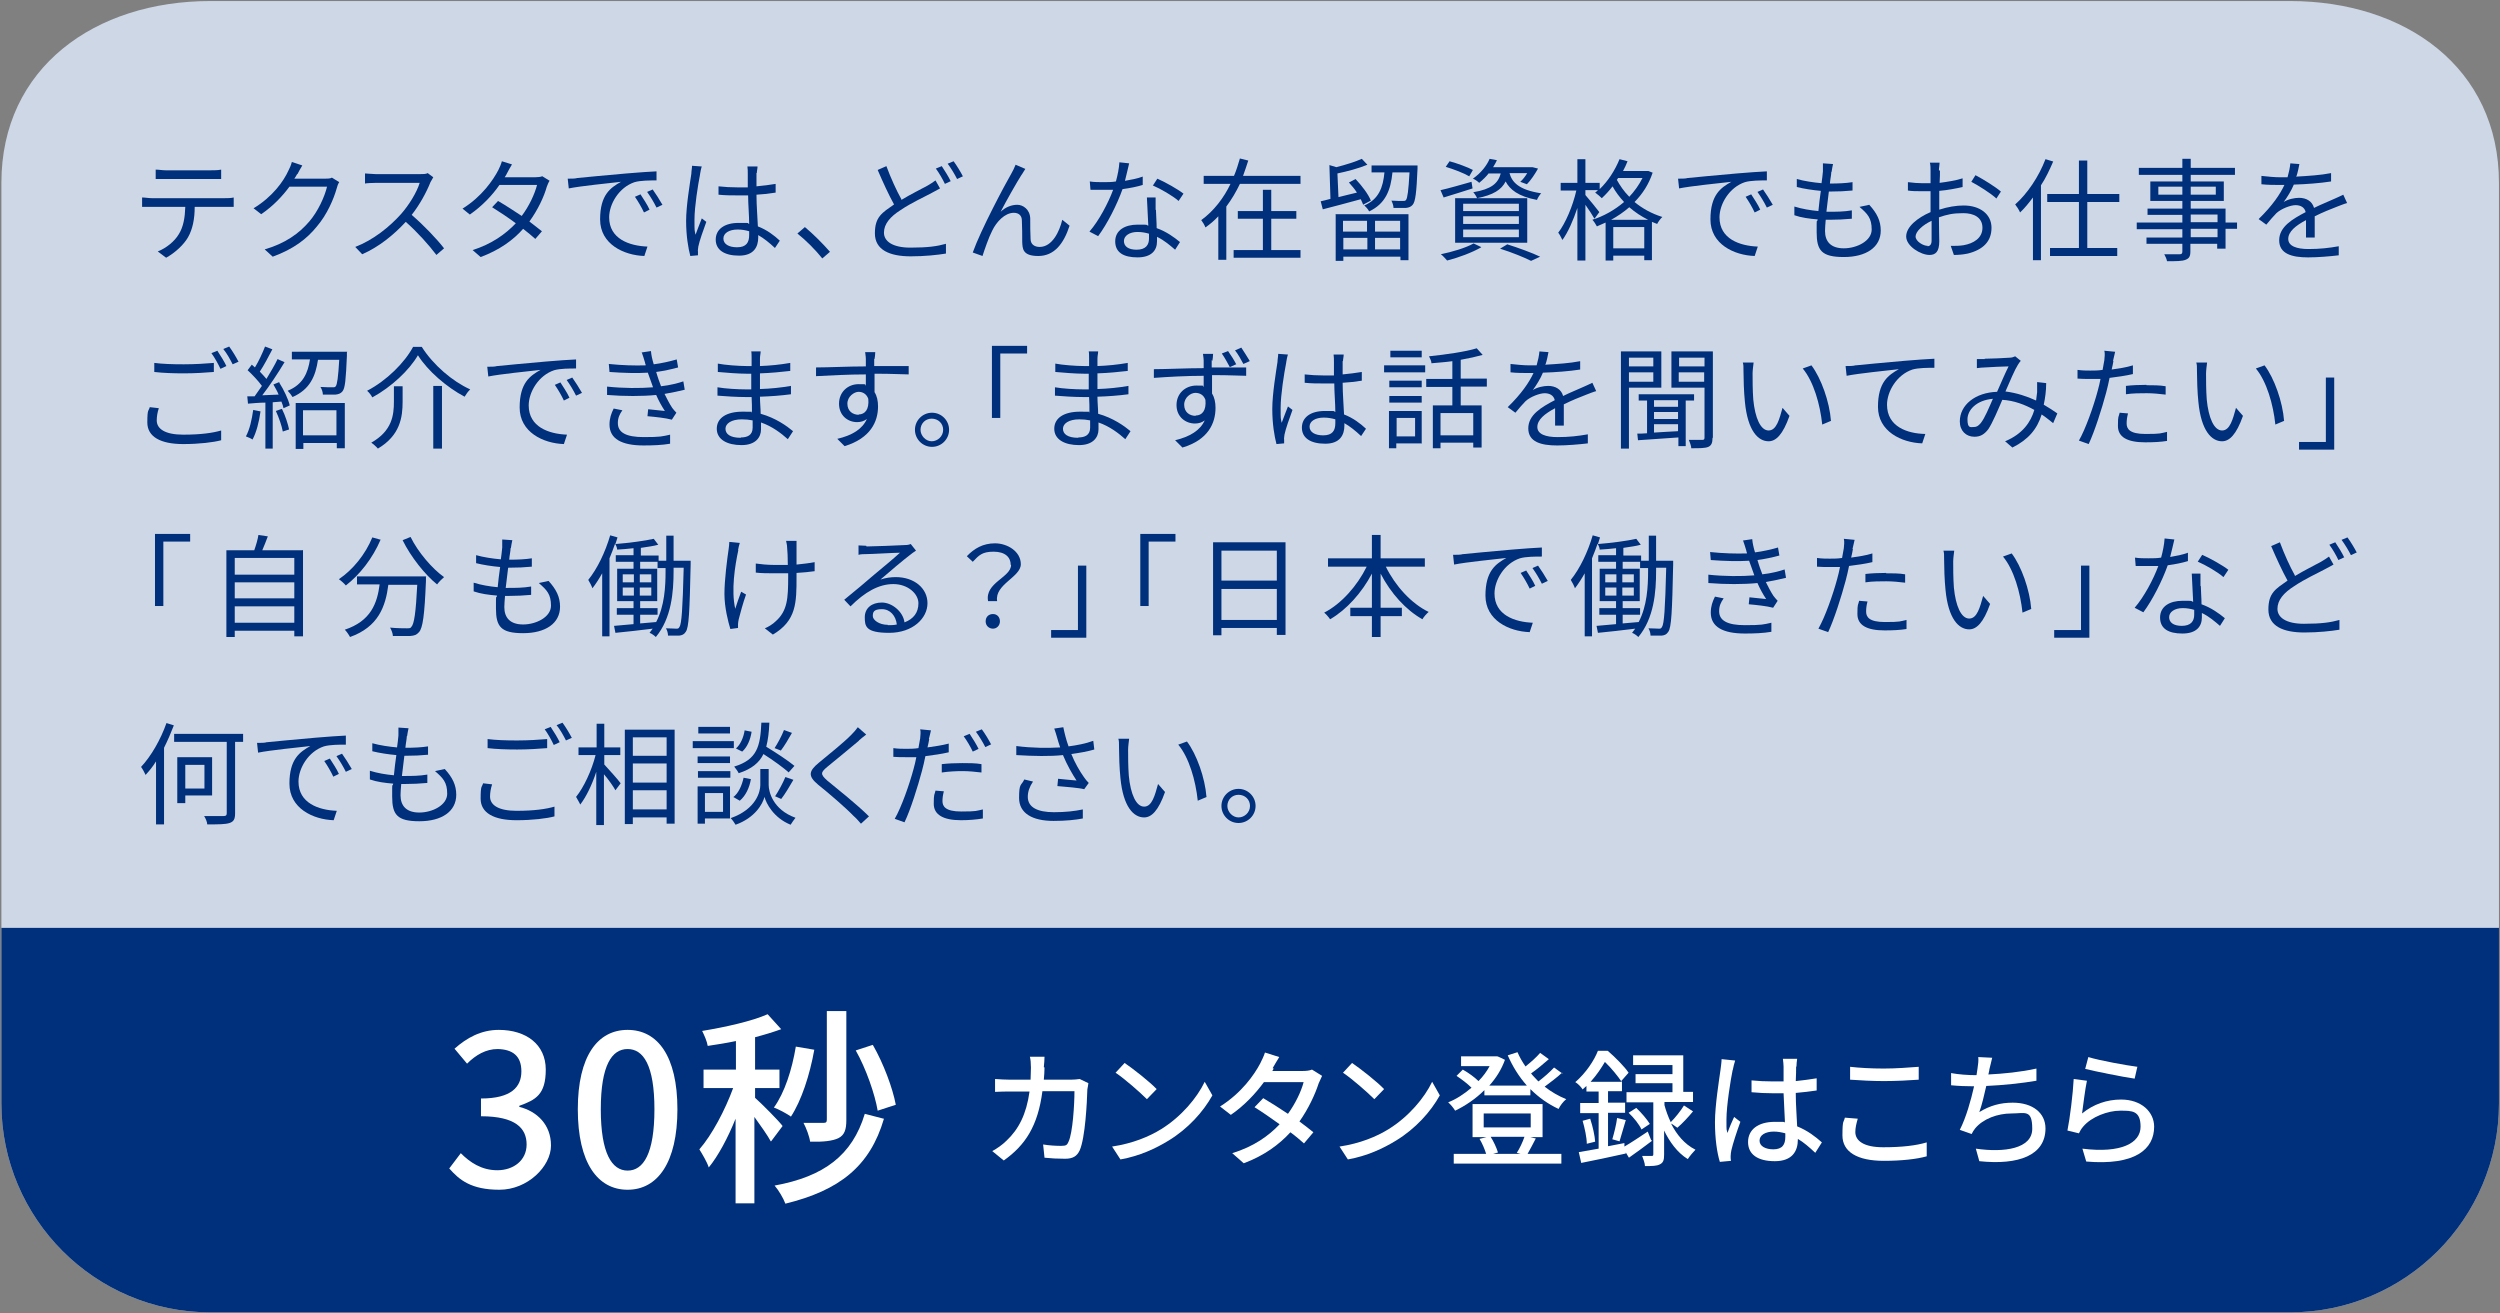 <?xml version="1.0" encoding="UTF-8"?>
<svg id="_レイヤー_1" data-name="レイヤー_1" xmlns="http://www.w3.org/2000/svg" width="717.8" height="377" version="1.1" viewBox="0 0 717.8 377">
  <rect x="0" y="0" width="717.8" height="377" fill="#808080" stroke="none"/>
  <!-- Generator: Adobe Illustrator 29.6.1, SVG Export Plug-In . SVG Version: 2.1.1 Build 9)  -->
  <path d="M657.5,376.8H60.4c-33.1,0-60-26.9-60-60V52.5C.4,19.4,27.3.3,60.4.3h597.1c33.1,0,60,19.1,60,52.2v264.3c0,33.1-26.9,60-60,60Z" fill="#ced7e6"/>
  <path d="M.4,266.4v50.4c0,33.1,26.9,60,60,60h597.1c33.1,0,60-26.9,60-60v-50.4H.4Z" fill="#002f7b"/>
  <g>
    <path d="M128.9,335.6l3.4-4.5c2.6,2.6,5.9,4.9,10.5,4.9s8.4-2.8,8.4-7.4-3.1-8.1-13.1-8.1v-5.1c8.7,0,11.6-3.3,11.6-7.8s-2.6-6.3-6.8-6.4c-3.4,0-6.3,1.7-8.8,4.2l-3.6-4.3c3.5-3.1,7.6-5.4,12.7-5.4,7.9,0,13.5,4.2,13.5,11.4s-2.9,8.7-7.6,10.4v.3c5.1,1.3,9.1,5.1,9.1,11.1s-6.7,12.7-14.8,12.7-11.5-2.8-14.4-6.1Z" fill="#fff"/>
    <path d="M165.9,318.5c0-15.3,5.7-22.8,14.3-22.8s14.3,7.5,14.3,22.8-5.7,23.1-14.3,23.1-14.3-7.7-14.3-23.1ZM187.9,318.5c0-12.7-3.2-17.3-7.7-17.3s-7.7,4.6-7.7,17.3,3.2,17.6,7.7,17.6,7.7-4.8,7.7-17.6Z" fill="#fff"/>
    <path d="M221.3,327.7c-.9-1.7-2.9-4.5-4.7-7v24.8h-5.4v-24.3c-2.2,5.5-5,10.7-7.7,14-.5-1.6-1.9-3.9-2.7-5.2,3.6-4.1,7.4-11.3,9.7-17.6h-8.5v-5.3h9.3v-8.2c-2.8.6-5.5,1-8.1,1.4-.2-1.3-1-3.1-1.6-4.3,6.7-1.1,14.3-2.8,18.8-4.8l3.9,4.3c-2.2.8-4.8,1.6-7.5,2.3v9.3h7v5.3h-7v2.8c1.7,1.5,6.9,6.7,7.9,8.1l-3.3,4.4ZM233.8,301.4c-1.3,7.3-3.7,14.6-6.7,19.2-1.1-.8-3.5-2.1-4.9-2.6,3.1-4.3,5.2-10.9,6.3-17.5l5.3.9ZM253.8,321.2c-4,13.7-12.8,20.6-28.3,24.4-.6-1.6-1.9-3.8-3.1-5.2,14.2-2.6,22.3-8.7,25.9-20.6l5.4,1.4ZM243,321.6c0,2.7-.5,4.3-2.3,5.2-1.7.8-4.3,1.1-8.1,1-.2-1.5-1.1-3.9-1.9-5.4,2.6,0,4.9,0,5.7,0,.8,0,1-.2,1-1v-31.1h5.6v31.1ZM252,318.9c-.8-4.7-3.3-12-6.3-17.3l4.9-1.6c3.1,5.4,5.7,12.4,6.6,17.2l-5.2,1.7Z" fill="#fff"/>
  </g>
  <g>
    <path d="M299.9,306.5c0,1.2-.1,2.4-.2,3.5h7.8c.9,0,1.8-.1,2.5-.2l2.5,1.2c-.1.6-.2,1.4-.3,1.8-.1,3.6-.6,13.9-2.2,17.5-.8,1.7-2,2.4-4.2,2.4s-4-.1-5.9-.3l-.4-3.8c1.8.3,3.7.4,5.2.4s1.7-.3,2.1-1.2c1.2-2.5,1.7-10.7,1.7-14.5h-9.2c-1.3,10-4.9,15.5-11.1,19.9l-3.3-2.7c1.3-.7,2.9-1.8,4.1-3,3.5-3.3,5.7-7.6,6.6-14.1h-5.5c-1.3,0-3,0-4.4.1v-3.7c1.4.1,3,.2,4.4.2h5.8c0-1.1.1-2.2.1-3.5s-.1-2.3-.3-3.1h4.2c0,.8-.1,2.2-.2,3Z" fill="#fff"/>
    <path d="M333.4,324.2c5.8-3.6,10.3-9,12.5-13.6l2.2,3.9c-2.6,4.7-7,9.6-12.6,13-3.6,2.2-8.2,4.4-13.8,5.4l-2.4-3.7c6-.9,10.7-2.9,14.1-5ZM332.1,312.7l-2.8,2.9c-1.9-1.9-6.3-5.8-9-7.6l2.6-2.8c2.5,1.7,7.2,5.4,9.2,7.5Z" fill="#fff"/>
    <path d="M365.7,306.8c-.1.3-.3.5-.4.7h8.7c1,0,2-.1,2.7-.4l2.9,1.8c-.3.6-.7,1.5-1,2.2-1,3.1-2.9,7.2-5.5,10.9,1.5,1.1,2.9,2.2,4,3.1l-2.7,3.2c-1-.9-2.4-2.1-3.9-3.2-3.2,3.5-7.5,6.7-13.4,8.9l-3.3-2.9c6.2-1.9,10.5-5,13.6-8.3-2.5-1.8-5.1-3.6-7.2-4.9l2.5-2.6c2.2,1.3,4.7,2.9,7.1,4.5,2.1-2.9,3.8-6.4,4.5-9.1h-11.4c-2.4,3.3-5.7,6.8-9.5,9.4l-3.1-2.4c6.2-3.9,9.8-9.1,11.5-12.3.4-.8,1.1-2.2,1.4-3.2l4.1,1.3c-.7,1.1-1.5,2.5-1.9,3.2Z" fill="#fff"/>
    <path d="M398.7,324.2c5.8-3.6,10.3-9,12.5-13.6l2.2,3.9c-2.6,4.7-7,9.6-12.6,13-3.6,2.2-8.2,4.4-13.8,5.4l-2.4-3.7c6-.9,10.7-2.9,14.1-5ZM397.4,312.7l-2.8,2.9c-1.9-1.9-6.3-5.8-9-7.6l2.6-2.8c2.5,1.7,7.2,5.4,9.2,7.5Z" fill="#fff"/>
    <path d="M448.5,308c-1.5,1.4-3.4,2.8-5,4,1.9,1.5,4,2.7,6.2,3.6-.8.6-1.8,1.9-2.2,2.8-3-1.4-5.7-3.3-8.1-5.7v1.8h-13.2v-1.5c-2.5,2.5-5.5,4.5-8.4,5.9-.4-.7-1.3-1.8-2-2.4,2.3-.9,4.6-2.4,6.7-4.2-1.1-1.1-2.8-2.4-4.3-3.4l1.8-1.8c1.6.9,3.4,2.2,4.5,3.3,1.3-1.3,2.4-2.8,3.2-4.3h-8.2v-2.8h10.4c0-.1,2.2,1,2.2,1-1,2.8-2.6,5.3-4.5,7.4h10.8c-2.3-2.6-4.1-5.5-5.5-8.7l2.8-.9c.6,1.4,1.4,2.8,2.3,4.1,1.5-1.2,3.2-2.7,4.2-3.9l2.5,1.8c-1.6,1.4-3.5,3-5.1,4.1.6.8,1.4,1.5,2.1,2.3,1.6-1.2,3.4-2.8,4.5-4l2.5,1.8ZM441,326.8c-.8,1.6-1.7,3.2-2.4,4.5h9.7v2.8h-30.9v-2.8h9.3c-.4-1.3-1.1-3-1.9-4.3l2-.5h-4v-9.5h20.1v9.5h-3.5l1.6.4ZM426,323.7h13.5v-4h-13.5v4ZM428,326.4c.9,1.4,1.7,3.2,2.1,4.5l-1.4.4h7.9l-1.1-.3c.8-1.2,1.7-3.1,2.2-4.6h-9.6Z" fill="#fff"/>
    <path d="M474.4,327.5c-2.2,1.7-4.6,3.4-6.7,4.9l-.9-1.5v.3c-4.5,1-9.2,2-12.8,2.7l-.7-3.1c1.6-.3,3.5-.6,5.7-1v-10.2h-5.3v-2.9h5.3v-3.3h-3.5v-1.6c-.4.3-.7.7-1.1,1-.4-.7-1.4-1.7-2.1-2.1,3.1-2.7,5.4-6.2,6.5-9h2.8c2.1,1.8,4.8,4.5,6,6.3l-2.2,2.5h.3v2.8h-4v3.3h4.9v2.9h-4.9v9.6l4.7-.9v1c1.9-1.1,4.3-2.7,6.7-4.3l1,2.5ZM456.6,321.3c.7,2.1,1.3,4.8,1.4,6.5l-2.4.6c0-1.8-.6-4.5-1.2-6.6l2.2-.6ZM465.6,310.6c-1-1.5-3-4-4.8-5.7-1,1.7-2.3,3.7-4.1,5.7h8.8ZM462.9,327.2c.5-1.7,1.2-4.4,1.4-6.2l2.5.6c-.6,2.1-1.3,4.5-1.8,6.1l-2.1-.6ZM479.9,322.8c1.5,2.9,3.7,5.7,6.9,7.3-.6.6-1.7,1.9-2.2,2.7-3.1-1.9-5.3-5.1-6.8-8.2v6.9c0,1.5-.2,2.3-1.2,2.8-.9.5-2.3.5-4.3.5,0-.8-.5-2.1-.8-2.9,1.2,0,2.3,0,2.7,0,.4,0,.5-.1.5-.5v-14.9h-7.7v-2.9h13.2v-2.6h-10.6v-2.6h10.6v-2.6h-11.3v-2.8h14.4v10.5h2.8v2.9h-8.2v.9c.4,1.5,1,3.2,1.8,4.9,1.3-1.3,2.9-3.3,3.8-4.8l2.6,1.7c-1.4,1.7-3.1,3.5-4.5,4.7l-1.7-1.2ZM469.8,318.1c1.5,1.4,3.1,3.3,3.9,4.6l-2.4,1.6c-.6-1.4-2.2-3.4-3.7-4.8l2.2-1.4Z" fill="#fff"/>
    <path d="M497.5,307.1c-.6,2.9-1.8,10.4-1.8,14.3s0,2.5.3,3.9c.5-1.5,1.3-3.3,1.9-4.6l1.8,1.4c-1,2.7-2.2,6.4-2.6,8.2-.1.5-.2,1.2-.2,1.7,0,.4,0,.9.1,1.3l-3.2.3c-.8-2.6-1.4-6.6-1.4-11.4s1.2-12.2,1.6-15.1c.1-.9.3-2.1.3-3l3.9.4c-.2.6-.6,2.1-.7,2.8ZM515.7,306.3c0,.9,0,2.4-.1,4.1,2.1-.2,4.1-.5,6-.8v3.5c-1.9.3-3.9.5-6,.7,0,3.6.3,6.8.4,9.6,3,1.2,5.3,3,7.1,4.6l-1.9,3c-1.7-1.6-3.3-3-5-4v.2c0,3.3-1.6,6.2-6.6,6.2s-7.7-2-7.7-5.5,2.8-5.8,7.7-5.8,2,0,2.9.2c-.1-2.5-.3-5.6-.4-8.4-1,0-2,0-3,0-2.1,0-4.1-.1-6.2-.3v-3.4c2,.2,4,.3,6.2.3s2,0,3,0v-4.2c0-.6-.1-1.6-.2-2.3h4.1c-.1.7-.2,1.5-.2,2.2ZM509.1,330c2.7,0,3.5-1.4,3.5-3.6v-1c-1.1-.3-2.2-.5-3.3-.5-2.4,0-4.1,1-4.1,2.6s1.7,2.5,4,2.5Z" fill="#fff"/>
    <path d="M532.7,325c0,2.6,2.5,4.4,8,4.4s9.5-.5,12.5-1.4v4c-2.8.8-7.2,1.3-12.3,1.3-7.7,0-11.9-2.6-11.9-7.3s.4-3.7.7-5.1l3.7.3c-.4,1.4-.7,2.6-.7,3.9ZM540.9,306.8c3.5,0,7.4-.3,10-.5v3.7c-2.5.2-6.7.4-10,.4s-6.8-.2-9.7-.4v-3.7c2.6.3,6,.5,9.6.5Z" fill="#fff"/>
    <path d="M571.2,306.9c0,.5-.2,1-.3,1.6,4.2-.2,9.4-.7,13.8-1.7v3.5c-4,.7-9.7,1.3-14.4,1.5-.6,2.7-1.3,5.6-2,7.5,3.1-1.9,6.1-2.7,9.6-2.7,5.8,0,9.4,3,9.4,7.4,0,7.7-7.7,10.6-19,9.4l-1-3.6c8.2,1.2,16.2,0,16.2-5.7s-2.1-4.4-6-4.4-8.1,1.5-10.4,4.3c-.4.5-.7,1-1,1.6l-3.4-1.2c1.8-3.5,3.2-8.5,4.1-12.5-2.4,0-4.6-.1-6.6-.3v-3.5c2.1.4,4.9.6,7.1.6h.2c.1-.8.2-1.4.3-2,.2-1.3.3-2.2.2-3.2l4,.2c-.3,1.1-.5,2.3-.8,3.3Z" fill="#fff"/>
    <path d="M597.8,319.7c3.3-2.7,7.2-4,11.2-4,5.9,0,9.5,3.6,9.5,7.8,0,6.5-5.5,11.2-19.5,10l-1.1-3.7c11.1,1.4,16.7-1.6,16.7-6.3s-2.5-4.6-5.9-4.6-8.2,1.7-10.6,4.6c-.6.7-.9,1.3-1.2,1.9l-3.3-.8c.7-3.4,1.6-10.7,1.8-14.8l3.8.5c-.5,2.3-1.1,7.2-1.4,9.4ZM613.7,306.2l-.8,3.5c-3.5-.5-11.4-2.1-14.2-2.8l.9-3.4c3.2,1,11,2.4,14.1,2.8Z" fill="#fff"/>
  </g>
  <g>
    <path d="M43.6,56.9h21c.7,0,1.7,0,2.5-.2v2.7c-.7,0-1.7,0-2.5,0h-8.7c0,3.5-.6,6.4-1.9,8.7-1.2,2.1-3.6,4.4-6.3,5.9l-2.4-1.8c2.5-1,4.8-2.9,6-4.9,1.4-2.2,1.8-4.9,1.9-7.9h-9.6c-1,0-1.9,0-2.8,0v-2.7c.9,0,1.8.2,2.8.2ZM47.5,48.9h13c.9,0,2,0,3-.2v2.7c-.9,0-2,0-3,0h-12.9c-1.1,0-2.1,0-2.9,0v-2.7c.9,0,1.9.2,2.9.2Z" fill="#002f7b"/>
    <path d="M85.3,50c-.2.4-.5.9-.8,1.3h8.7c.9,0,1.6,0,2.1-.3l2.1,1.3c-.3.4-.6,1.2-.7,1.7-.9,3.2-2.8,7.6-5.7,11-2.9,3.6-6.7,6.5-12.7,8.7l-2.3-2.1c5.9-1.7,9.9-4.6,12.8-8,2.5-2.9,4.4-7.1,5.1-10h-10.8c-2,2.7-4.6,5.5-8.1,7.9l-2.2-1.7c5.5-3.3,8.7-7.9,10-10.8.3-.5.8-1.7,1-2.5l3,1c-.5.8-1.1,1.9-1.4,2.5Z" fill="#002f7b"/>
    <path d="M123.6,52.3c-1.1,2.8-3.1,6.5-5.4,9.4,3.4,2.9,7.3,7,9.3,9.6l-2.2,1.9c-2.1-2.8-5.5-6.6-8.8-9.5-3.4,3.7-7.7,7.2-12.5,9.3l-2-2.1c5.2-2,9.9-5.8,13.2-9.5,2.2-2.5,4.5-6.2,5.3-8.9h-12.5c-1.1,0-2.9.1-3.2.2v-2.9c.4,0,2.3.2,3.2.2h12.4c1.1,0,1.9,0,2.4-.3l1.6,1.2c-.2.3-.6,1-.8,1.4Z" fill="#002f7b"/>
    <path d="M145.6,49.7c-.2.4-.4.8-.7,1.2h8.7c.9,0,1.6-.1,2.1-.3l2.1,1.3c-.3.4-.6,1.2-.8,1.7-.8,2.9-2.6,6.7-5,10,1.3,1,2.6,2,3.6,2.8l-1.9,2.2c-1-.9-2.2-1.9-3.5-2.9-2.8,3.2-6.8,6.1-12.2,8.1l-2.3-2c5.4-1.7,9.5-4.6,12.4-7.7-2.3-1.7-4.7-3.3-6.8-4.6l1.7-1.8c2.1,1.2,4.5,2.8,6.8,4.3,2.1-2.8,3.7-6.2,4.4-8.9h-10.8c-2,2.9-4.9,6-8.5,8.5l-2.1-1.7c5.5-3.4,8.8-8.2,10.3-11.1.3-.6.8-1.7,1-2.5l2.9.9c-.5.8-1.1,1.9-1.4,2.5Z" fill="#002f7b"/>
    <path d="M165.9,51.1c2.1-.2,8.1-.8,14-1.3,3.5-.3,6.5-.5,8.6-.6v2.6c-1.8,0-4.6,0-6.3.5-4.5,1.5-7.3,6.3-7.3,10.1,0,6.2,5.8,8.2,11,8.4l-.9,2.7c-5.9-.2-12.7-3.4-12.7-10.5s3-9.1,6-10.8c-3.4.4-11.6,1.2-15,1.9l-.3-2.8c1.2,0,2.2,0,2.8-.2ZM186.5,60.2l-1.6.8c-.7-1.5-1.7-3.2-2.6-4.5l1.6-.7c.7,1.1,2,3,2.6,4.4ZM190.2,58.8l-1.7.8c-.8-1.6-1.7-3.1-2.7-4.5l1.6-.7c.8,1.1,2,3,2.8,4.4Z" fill="#002f7b"/>
    <path d="M201,50.1c-.6,3-1.6,9.3-1.6,12.9s0,2.9.3,4.4c.5-1.4,1.3-3.4,1.8-4.7l1.3,1c-.8,2.2-2,5.5-2.3,7.1,0,.4-.2,1.1-.1,1.4,0,.3,0,.8,0,1.1l-2.2.2c-.6-2.3-1.2-5.8-1.2-10.1s1.1-10.8,1.5-13.5c0-.7.2-1.6.2-2.3l2.8.2c-.2.5-.4,1.6-.5,2.2ZM217.2,49.6c0,.9,0,2.4,0,3.9,2-.2,3.8-.4,5.5-.7v2.5c-1.8.3-3.6.5-5.5.6,0,3.2.3,6.4.4,9.1,2.6,1,4.7,2.6,6.3,4.1l-1.4,2.1c-1.6-1.5-3.2-2.8-4.8-3.7v.7c0,2.6-1.2,5.2-5.5,5.2s-6.7-1.7-6.7-4.6,2.4-4.8,6.6-4.8,2,0,3,.3c0-2.5-.3-5.6-.3-8.2-1,0-2,0-3.1,0-1.8,0-3.5,0-5.4-.2v-2.4c1.8.2,3.5.3,5.4.3s2,0,3,0v-4c0-.5,0-1.4-.1-2h2.9c0,.6-.2,1.3-.2,1.9ZM211.6,71c2.7,0,3.5-1.4,3.5-3.5s0-.7,0-1.1c-1-.3-2.1-.5-3.3-.5-2.4,0-4.1,1-4.1,2.6s1.6,2.5,3.9,2.5Z" fill="#002f7b"/>
    <path d="M229,67l2.1-1.8c2.3,1.9,5.2,4.8,7.2,7.1l-2.2,1.9c-2-2.5-4.8-5.3-7.1-7.1Z" fill="#002f7b"/>
    <path d="M258.8,57.4c2.8-1.7,5.7-3.1,7.5-4.1.9-.5,1.6-1,2.3-1.5l1.3,2.3c-.7.4-1.5.8-2.4,1.3-2.2,1.2-5.8,2.8-8.9,4.9-3,1.9-4.8,4-4.8,6.5s2.5,4.3,7.6,4.3,7.7-.4,10.2-1.1v2.8c-2.4.4-6.1.8-10.1.8-6,0-10.3-1.8-10.3-6.6s2.1-5.9,5.5-8.3c-1.5-2.7-3.2-6.4-4.7-9.9l2.5-1.1c1.3,3.5,2.9,7,4.3,9.5ZM273,52l-1.7.8c-.6-1.3-1.7-3.2-2.6-4.4l1.7-.7c.8,1.2,2,3.1,2.6,4.4ZM276.5,50.6l-1.7.8c-.7-1.4-1.8-3.2-2.7-4.4l1.7-.7c.9,1.2,2.1,3.2,2.7,4.4Z" fill="#002f7b"/>
    <path d="M293.3,50.2c-1.4,2.2-4.4,7.5-6,10.6,1.5-1.4,3.2-2,4.8-2s3.6,1.3,3.7,3.9c0,1.9,0,4.4.1,5.9,0,1.6,1.2,2.3,2.6,2.3,3.6,0,5.7-4.4,6.5-7.8l2.1,1.7c-1.7,5.2-4.4,8.7-9,8.7s-4.5-2.2-4.6-4.1c0-1.9,0-4.3-.1-6.1,0-1.4-.9-2.2-2.3-2.2-2.6,0-5,2.6-6.2,5.1-1,1.9-2.3,5.7-2.8,7.3l-2.8-1c2.3-6.5,9.3-19.6,11.1-22.7.4-.7.8-1.5,1.2-2.5l2.8,1.2c-.3.4-.6,1-1,1.6Z" fill="#002f7b"/>
    <path d="M323.1,51.9c1.7-.3,3.4-.6,5-1.2v2.4c-1.6.5-3.6.9-5.8,1.2-1.6,4.5-4.4,10-7,13.5l-2.5-1.3c2.7-3.1,5.4-8.2,6.8-12-1,0-1.9,0-2.8,0s-2.5,0-3.7,0l-.2-2.4c1.2.2,2.6.2,3.9.2s2.4,0,3.6-.2c.5-1.8.9-3.8,1-5.5l2.8.3c-.3,1.2-.7,3.1-1.2,5ZM331.9,60.3c0,1.2.2,3.3.2,5.2,2.8,1,5,2.6,6.7,4l-1.4,2.2c-1.4-1.2-3.1-2.7-5.2-3.7,0,.5,0,1,0,1.3,0,2.6-1.6,4.6-5.6,4.6s-6.4-1.4-6.4-4.6,2.8-4.8,6.4-4.8,2.1,0,3.1.3c-.1-2.6-.3-5.8-.4-8.1h2.5c0,1.3,0,2.3,0,3.5ZM326.3,71.7c2.7,0,3.6-1.4,3.6-3.2s0-.9,0-1.4c-1-.3-2.1-.5-3.3-.5-2.3,0-3.9,1.1-3.9,2.6s1.2,2.5,3.7,2.5ZM331,53.3l1.3-2c2.3,1,6,3.1,7.5,4.3l-1.4,2.1c-1.7-1.5-5.2-3.5-7.3-4.4Z" fill="#002f7b"/>
    <path d="M373.4,50.5v2.3h-17.4c-1.1,2.3-2.4,4.5-3.9,6.5v15.3h-2.3v-12.5c-1.1,1.2-2.4,2.3-3.7,3.2-.2-.6-.8-1.6-1.2-2.1,3.6-2.6,6.5-6.4,8.4-10.4h-7.7v-2.3h8.7c.7-1.6,1.2-3.3,1.7-5l2.4.6c-.4,1.4-1,2.9-1.5,4.4h16.5ZM365,71.8h8.4v2.2h-19.2v-2.2h8.4v-9h-7.2v-2.2h7.2v-6.1h2.4v6.1h7.2v2.2h-7.2v9Z" fill="#002f7b"/>
    <path d="M391.4,58.8c-.2-.5-.4-1-.7-1.6-3.9,1.1-7.9,2.1-10.9,2.9l-.6-2.3c.8-.2,1.8-.4,2.8-.7l-.3-9.7,2,.6c2.7-.7,5.6-1.6,7.3-2.4l1.6,1.7c-2.4,1-5.7,1.9-8.6,2.5l.3,6.8c1.7-.4,3.5-.9,5.3-1.3-.7-1.1-1.5-2-2.3-2.9l1.9-1c1.8,1.9,3.7,4.4,4.4,6.2l-2.1,1.1ZM383.4,61.5h21v13.2h-2.3v-1h-16.4v1.2h-2.2v-13.3ZM385.6,63.4v3.1h6.9v-3.1h-6.9ZM392.6,71.6v-3.3h-6.9v3.3h6.9ZM407,47.4s0,.6,0,1c-.3,6.9-.6,9.5-1.4,10.4-.5.6-1.1.8-1.9.9-.8,0-2.2,0-3.6,0,0-.7-.3-1.5-.6-2.1,1.4.1,2.7.1,3.2.1.5,0,.8,0,1-.3.4-.5.7-2.6,1-7.9h-4.9c-.5,5.1-2,9-6.7,11.2-.2-.5-.9-1.3-1.4-1.7,4.2-1.8,5.4-5.2,5.8-9.5h-3.7v-2h13.2ZM402,63.4h-7.2v3.1h7.2v-3.1ZM402,71.6v-3.3h-7.2v3.3h7.2Z" fill="#002f7b"/>
    <path d="M422.8,54.1c-2.9.9-5.9,1.9-8.3,2.6l-.9-2.1c2.3-.5,5.7-1.5,8.9-2.4l.3,1.9ZM425.3,71c-2.6,1.5-6.6,3-9.8,3.8-.4-.4-1.2-1.4-1.8-1.8,3.3-.7,7.1-1.8,9.4-3.1l2.1,1ZM421.8,50.6c-1.5-.9-4.4-2-6.7-2.7l1.1-1.6c2.2.6,5.2,1.7,6.7,2.5l-1.1,1.9ZM417.8,56.9h20.7v12.8h-20.7v-12.8ZM420.1,60.6h16v-2.1h-16v2.1ZM420.1,64.3h16v-2.2h-16v2.2ZM420.1,68.1h16v-2.2h-16v2.2ZM427.5,49.7c-.8,1-1.7,1.9-2.8,2.8-.4-.4-1.2-1-1.8-1.2,2.4-1.7,4-3.8,4.8-5.7l2.1.4c-.3.7-.7,1.3-1.1,2h11.3c0,0,1.6.4,1.6.4-.9,1.6-2.1,3.4-3.2,4.5l-1.9-.7c.7-.6,1.4-1.5,2-2.5h-5.1c.7,2.5,2.5,4.8,9.1,5.8-.4.4-1,1.3-1.2,1.9-5.4-1-7.8-3-9-5.3-1.2,2.4-3.6,3.9-8.2,4.8-.2-.5-.7-1.3-1.1-1.7,5.2-.9,7.1-2.5,7.9-5.4h-3.4ZM432.6,70.1c3.5,1.1,7.3,2.5,9.6,3.6l-2.6,1.2c-2-1-5.4-2.4-8.9-3.5l2-1.2Z" fill="#002f7b"/>
    <path d="M474.5,49.6c-1.1,3.3-2.9,6.1-5.2,8.4,2.2,1.8,4.8,3.3,8,4.3-.5.4-1.2,1.4-1.5,2-.5-.2-1-.4-1.5-.6v11h-2.2v-1.3h-8.9v1.4h-2.2v-10.9c-.8.4-1.7.7-2.5,1.1-.3-.6-.9-1.5-1.3-1.9,3.2-1,6.4-2.8,9.1-5.1-1.3-1.4-2.5-3-3.3-4.5-1,1.3-2,2.4-3.1,3.4-.4-.4-1.3-1.2-1.9-1.6.3-.2.5-.4.8-.7h-3.6v1.4c.9,1,3.4,4.1,4,4.9l-1.4,1.9c-.5-.9-1.6-2.6-2.6-4v16h-2.3v-15.1c-1.2,3.6-2.7,7-4.3,9.2-.3-.6-.8-1.6-1.2-2.1,2.1-2.7,4.2-7.7,5.2-12.1h-4.5v-2.2h4.8v-6.8h2.3v6.8h4.1v1.8c2.4-2.3,4.4-5.4,5.7-8.6l2.3.6c-.4,1-.8,1.9-1.3,2.8h7.3c0,0,1.5.6,1.5.6ZM473.2,63.1c-2-1-3.8-2.2-5.4-3.6-1.6,1.4-3.4,2.6-5.2,3.6h10.6ZM472.1,71.3v-6.1h-8.9v6.1h8.9ZM464.2,51.6c.9,1.6,2,3.3,3.6,4.9,1.5-1.6,2.8-3.4,3.8-5.4h-7l-.4.6Z" fill="#002f7b"/>
    <path d="M484.7,51.1c2.1-.2,8.1-.8,14-1.3,3.5-.3,6.5-.5,8.6-.6v2.6c-1.8,0-4.6,0-6.3.5-4.5,1.5-7.3,6.3-7.3,10.1,0,6.2,5.8,8.2,11,8.4l-.9,2.7c-5.9-.2-12.7-3.4-12.7-10.5s3-9.1,6-10.8c-3.4.4-11.6,1.2-15,1.9l-.3-2.8c1.2,0,2.2,0,2.8-.2ZM505.4,60.2l-1.6.8c-.7-1.5-1.7-3.2-2.6-4.5l1.6-.7c.7,1.1,2,3,2.6,4.4ZM509,58.8l-1.7.8c-.8-1.6-1.7-3.1-2.7-4.5l1.6-.7c.8,1.1,2,3,2.8,4.4Z" fill="#002f7b"/>
    <path d="M525.8,49.4c0,.8-.3,2-.4,3.3,2.5,0,4.6-.1,6.5-.4v2.4c-2.1.2-4,.3-6.6.3h-.2c-.2,1.9-.5,3.9-.7,5.8h.6c2.2,0,4.4,0,6.7-.4v2.4c-2.2.2-4.2.3-6.3.3h-1.2c-.1,1.3-.2,2.4-.2,3.2,0,3.1,1.7,5,5.4,5s8-2.1,8-5.4-1.2-4.5-3.5-6.5l2.8-.6c2.2,2.4,3.3,4.6,3.3,7.4,0,4.8-4.2,7.6-10.6,7.6s-7.8-1.9-7.8-7.1,0-2.2.3-3.7c-2.4-.2-4.7-.5-6.7-1.2v-2.5c2.2.7,4.7,1.1,6.9,1.3.2-1.9.4-3.9.7-5.8-2.3-.2-4.9-.6-6.9-1.1v-2.3c2.1.6,4.8,1,7.1,1.2.2-1.3.3-2.4.4-3.4,0-1.1,0-1.7,0-2.3l2.9.2c-.2.9-.3,1.5-.4,2.2Z" fill="#002f7b"/>
    <path d="M557,49c0,.8,0,2-.1,3.5,2.3-.3,4.8-.7,6.6-1.3v2.5c-1.8.4-4.3.9-6.7,1.1,0,1.5,0,3,0,4.3v1.1c2.4-.8,4.9-1.2,7-1.2,4.7,0,8,2.5,8,6.4s-2.4,6.3-6.8,7.4c-1.4.3-2.8.4-4,.4l-.9-2.6c1.2,0,2.6,0,3.7-.2,2.8-.5,5.4-2,5.4-5s-2.5-4.2-5.5-4.2-4.7.4-7,1.2c0,2.7.1,5.6.1,6.9,0,3-1.1,3.9-2.8,3.9-2.5,0-6.7-2.5-6.7-5.3s3.3-5.4,7-7v-1.8c0-1.3,0-2.8,0-4.2-.9,0-1.7,0-2.4,0-1.8,0-3,0-4.1-.2v-2.4c1.7.2,2.8.3,4,.3s1.6,0,2.5,0c0-1.7,0-3.1,0-3.6s0-1.7-.2-2.3h2.8c0,.6-.2,1.5-.2,2.2ZM553.4,70.7c.7,0,1.2-.5,1.2-1.6s0-3.3,0-5.7c-2.6,1.2-4.6,3.1-4.6,4.5s2.2,2.7,3.5,2.7ZM574.5,55l-1.3,2c-1.6-1.5-5.1-3.7-7.2-4.8l1.2-1.9c2.3,1.2,5.8,3.4,7.3,4.7Z" fill="#002f7b"/>
    <path d="M589.5,46.4c-1,2.3-2.1,4.7-3.5,6.8v21.5h-2.3v-18c-1.2,1.6-2.4,3.1-3.7,4.3-.2-.6-1-1.8-1.4-2.3,3.5-3.1,6.8-8,8.7-13l2.3.7ZM599.3,58v13.2h8.6v2.3h-19.3v-2.3h8.3v-13.2h-9.1v-2.3h9.1v-9.6h2.4v9.6h9.2v2.3h-9.2Z" fill="#002f7b"/>
    <path d="M642.3,65.7h-3.3v5.7h-2.4v-1.4h-7.7v2.2c0,1.5-.4,2-1.4,2.4-1,.4-2.7.4-5.3.4-.1-.6-.5-1.5-.8-2,1.9,0,3.8,0,4.4,0,.6,0,.8-.2.8-.8v-2.2h-10.3v-1.8h10.3v-2.4h-13.1v-1.9h13.1v-2.2h-10v-1.8h10v-2.2h-9.2v-5.6h9.2v-1.9h-12.5v-2h12.5v-2.6h2.4v2.6h12.7v2h-12.7v1.9h9.5v5.6h-9.5v2.2h10v4h3.3v1.9ZM626.6,55.9v-2.3h-6.9v2.3h6.9ZM629,53.6v2.3h7.2v-2.3h-7.2ZM629,63.8h7.7v-2.2h-7.7v2.2ZM636.7,65.7h-7.7v2.4h7.7v-2.4Z" fill="#002f7b"/>
    <path d="M659.5,50.7c3.3-.2,6.8-.4,9.8-1v2.4c-3.2.5-7.2.8-10.7.9-.7,1.7-1.8,3.5-2.9,5,1.2-.8,3.1-1.2,4.4-1.2,2.1,0,3.8,1,4.3,2.9,2.2-1.1,4.1-1.8,5.8-2.6,1-.4,1.7-.8,2.6-1.2l1.1,2.4c-.8.2-2,.7-2.8,1-1.8.7-4.1,1.6-6.5,2.8,0,1.9,0,4.6,0,6.1h-2.5c0-1.2,0-3.3,0-5-3,1.6-5.1,3.3-5.1,5.4s2.5,2.9,5.8,2.9,5.9-.3,8.7-.8v2.6c-2.5.3-6,.6-8.8.6-4.6,0-8.3-1-8.3-4.9s3.8-6.1,7.6-8.1c-.3-1.4-1.5-2-2.9-2s-4.1,1-5.5,2.3c-.9.9-1.8,2-2.9,3.3l-2.2-1.6c4-3.9,6.2-7.2,7.4-9.8h-1.4c-1.4,0-3.5,0-5.2-.2v-2.4c1.7.2,3.9.4,5.4.4s1.4,0,2.1,0c.4-1.4.7-2.8.8-4l2.6.2c-.2,1-.4,2.2-.9,3.7Z" fill="#002f7b"/>
    <path d="M45,120.7c0,2.5,2.5,4.1,7.6,4.1s8.5-.5,10.9-1.2v2.8c-2.2.6-6.3,1.1-10.9,1.1-6.5,0-10.3-2.1-10.3-6.2s.4-3.2.7-4.4l2.6.3c-.4,1.2-.6,2.4-.6,3.6ZM52.8,104.6c3.1,0,6.3-.2,8.6-.4v2.6c-2.2.2-5.7.4-8.6.4s-6-.1-8.5-.4v-2.6c2.3.3,5.2.4,8.4.4ZM65,105.1l-1.7.8c-.6-1.3-1.7-3.3-2.6-4.5l1.7-.7c.8,1.2,2,3.1,2.6,4.4ZM68.6,103.8l-1.8.8c-.7-1.4-1.7-3.2-2.7-4.4l1.7-.7c.9,1.2,2.1,3.2,2.7,4.4Z" fill="#002f7b"/>
    <path d="M74.8,118.1c-.4,3-1.2,6.1-2.3,8.1-.4-.3-1.3-.7-1.9-.9,1.1-2,1.7-4.8,2.1-7.6l2,.4ZM80.2,109.9c1.3,2,2.6,4.8,3,6.5l-1.8.8c-.1-.5-.3-1.2-.6-1.9l-2.5.2v13.3h-2.1v-13.2c-1.8,0-3.6.2-5,.3l-.2-2.1h2.1c.7-1,1.4-2,2.1-3-1-1.4-2.7-3.2-4.1-4.5l1.2-1.6c.3.3.6.5.9.8,1.1-1.8,2.2-4.2,2.9-6l2.1.8c-1.1,2.1-2.4,4.6-3.6,6.4.7.7,1.3,1.4,1.9,2.1,1.2-2,2.4-4,3.2-5.7l2,.9c-1.8,3-4.3,6.8-6.4,9.5l4.7-.2c-.4-1-1-2-1.5-2.9l1.7-.7ZM81,117.5c.9,1.8,1.7,4.3,2,5.8l-1.8.6c-.3-1.6-1.1-4-2-5.9l1.7-.6ZM99.6,101.2s0,.6,0,1c-.3,6.8-.5,9.3-1.3,10.2-.5.6-1.1.8-2,.9-.7,0-2.1,0-3.6,0,0-.7-.3-1.6-.7-2.2,1.4.1,2.8.1,3.4.1s.8,0,1-.3c.4-.5.7-2.5,1-7.6h-6.1c-.7,4.7-2.3,8.5-7.3,10.7-.3-.5-.9-1.3-1.4-1.8,4.4-1.8,5.8-5.1,6.4-9h-5.2v-2.2h15.9ZM84.9,115.7h14.1v13h-2.3v-1.5h-9.6v1.7h-2.2v-13.1ZM87,117.8v7.2h9.6v-7.2h-9.6Z" fill="#002f7b"/>
    <path d="M106.9,114.1c-.3-.6-.9-1.4-1.5-1.9,5.6-2.9,10.8-8.1,13.2-12.6h2.5c3.3,5.2,8.8,9.9,13.9,12.2-.6.6-1.2,1.4-1.6,2.1-5.1-2.7-10.6-7.4-13.4-11.9-2.5,4.3-7.6,9.1-13.1,12.1ZM115.6,110.9v4.4c0,4.5-.7,9.7-7.1,13.5-.4-.5-1.3-1.3-1.9-1.7,6-3.4,6.5-7.9,6.5-11.8v-4.4h2.4ZM126.9,110.8v18h-2.5v-18h2.5Z" fill="#002f7b"/>
    <path d="M142.8,105.1c2.1-.2,8.1-.8,14-1.3,3.5-.3,6.5-.5,8.6-.6v2.6c-1.8,0-4.6,0-6.3.5-4.5,1.5-7.3,6.3-7.3,10.1,0,6.2,5.8,8.2,11,8.4l-.9,2.7c-5.9-.2-12.7-3.4-12.7-10.5s3-9.1,6-10.8c-3.4.4-11.6,1.2-15,1.9l-.3-2.8c1.2,0,2.2,0,2.8-.2ZM163.5,114.2l-1.6.8c-.7-1.5-1.7-3.2-2.6-4.5l1.6-.7c.7,1.1,2,3,2.6,4.4ZM167.1,112.8l-1.7.8c-.8-1.6-1.7-3.1-2.7-4.5l1.6-.7c.8,1.1,2,3,2.8,4.4Z" fill="#002f7b"/>
    <path d="M184.2,101.2l2.7-.4c.1,1.2.4,2.5.8,3.8,2.3-.3,4.5-.8,6.6-1.4l.4,2.3c-1.8.5-4.1,1-6.3,1.3.2.8.5,1.5.7,2.2.2.6.5,1.3.7,1.9,2.7-.3,4.9-.9,6.4-1.4l.4,2.4c-1.5.4-3.6.8-5.8,1.2.7,1.4,1.4,2.8,2.2,4,.4.5.7.9,1.2,1.4l-1.3,2c-1.8-.5-4.8-.8-7-1l.2-2c1.7.2,3.8.4,4.8.5-1-1.5-1.8-3-2.5-4.6-3.9.4-9.2.4-14.1,0v-2.4c4.7.5,9.5.5,13.2.2-.2-.6-.4-1.1-.6-1.7-.3-.9-.6-1.7-.9-2.5-3.1.2-7,.1-11-.2l-.2-2.3c3.8.4,7.5.5,10.6.4,0-.3-.2-.5-.2-.8-.3-1-.6-2-.9-2.8ZM177.4,121.5c0,2.7,2.4,4,7.4,4s5.3-.2,7.6-.7v2.6c-2.3.4-4.9.5-7.6.5-6.3,0-9.8-1.9-9.8-6,0-1.8.5-3.2,1.2-4.6l2.5.5c-.8,1.1-1.3,2.2-1.3,3.6Z" fill="#002f7b"/>
    <path d="M218.2,103.1c0,.4,0,1.1,0,2,2.9-.1,5.8-.4,8.7-.9v2.3c-2.6.3-5.6.6-8.7.7v4.5c3.1-.1,6-.4,8.9-.9v2.4c-3,.4-5.9.6-8.9.7,0,1.7.2,3.4.2,4.9,4.3,1.2,7.5,3.5,9.3,5l-1.5,2.3c-1.9-1.7-4.5-3.7-7.7-4.8,0,.8,0,1.5,0,2,0,2.2-1.5,4.5-5.6,4.5s-7.1-1.6-7.1-4.7,2.8-4.9,7.4-4.9,1.8,0,2.7.2c0-1.4,0-3-.1-4.4h-1.8c-2.2,0-5.7-.2-8-.4v-2.4c2.3.4,5.9.6,8,.6h1.7v-4.5h-1.4c-2.2,0-6.2-.3-8.2-.5v-2.4c2,.4,6,.7,8.2.7h1.5v-2.3c0-.5,0-1.5-.1-1.9h2.7c0,.6-.2,1.2-.2,2.1ZM212.7,125.6c1.8,0,3.4-.6,3.4-2.8s0-1.3,0-2.1c-1-.2-2-.3-3.1-.3-3,0-4.7,1.2-4.7,2.7s1.3,2.6,4.4,2.6Z" fill="#002f7b"/>
    <path d="M251,103c0,.5,0,1.2,0,2.1h.5c3.9,0,7.8,0,9.4,0v2.4c-1.8,0-4.7-.2-9.4-.2h-.4c0,1.8,0,3.8,0,5.3.7,1.1,1,2.5,1,4.1,0,4.3-2.1,9.1-9.6,11.4l-2.1-2.1c4.3-1,7.2-2.8,8.5-5.7-.8.6-1.7.9-2.8.9-2.7,0-5.2-1.9-5.2-5.3s2.6-5.6,5.6-5.6,1.5.1,2.1.4c0-1,0-2.1,0-3.2-4.9,0-10.3.3-14.3.5v-2.5c3.5,0,9.5-.3,14.3-.3,0-.9,0-1.7,0-2.1,0-.8-.2-1.8-.2-2h2.9c0,.4-.1,1.6-.2,2ZM246.5,119c1.9,0,3.1-1.5,2.8-4.5-.5-1.4-1.6-2-2.8-2s-3.2,1.3-3.2,3.4,1.5,3.2,3.3,3.2Z" fill="#002f7b"/>
    <path d="M272.5,123.4c0,2.7-2.2,4.9-4.9,4.9s-4.9-2.2-4.9-4.9,2.2-4.9,4.9-4.9,4.9,2.2,4.9,4.9ZM270.8,123.4c0-1.8-1.4-3.2-3.3-3.2s-3.2,1.5-3.2,3.2,1.5,3.3,3.2,3.3,3.3-1.4,3.3-3.3Z" fill="#002f7b"/>
    <path d="M294.9,99.3v2.2h-7.7v18.5h-2.4v-20.7h10.1Z" fill="#002f7b"/>
    <path d="M315.1,103.1c0,.4,0,1.1,0,2,2.9-.1,5.8-.4,8.7-.9v2.3c-2.6.3-5.6.6-8.7.7v4.5c3.1-.1,6-.4,8.9-.9v2.4c-3,.4-5.9.6-8.9.7,0,1.7.2,3.4.2,4.9,4.3,1.2,7.5,3.5,9.3,5l-1.5,2.3c-1.9-1.7-4.5-3.7-7.7-4.8,0,.8,0,1.5,0,2,0,2.2-1.5,4.5-5.6,4.5s-7.1-1.6-7.1-4.7,2.8-4.9,7.4-4.9,1.8,0,2.7.2c0-1.4,0-3-.1-4.4h-1.8c-2.2,0-5.7-.2-8-.4v-2.4c2.3.4,5.9.6,8,.6h1.7v-4.5h-1.4c-2.2,0-6.2-.3-8.2-.5v-2.4c2,.4,6,.7,8.2.7h1.5v-2.3c0-.5,0-1.5-.1-1.9h2.7c0,.6-.2,1.2-.2,2.1ZM309.6,125.6c1.8,0,3.4-.6,3.4-2.8s0-1.3,0-2.1c-1-.2-2-.3-3.1-.3-3,0-4.7,1.2-4.7,2.7s1.3,2.6,4.4,2.6Z" fill="#002f7b"/>
    <path d="M347.9,103.4c0,.5,0,1.2,0,2.1h.5c3.9,0,7.9,0,9.4,0v2.4c-1.8,0-4.7-.2-9.4-.2h-.4c0,1.8,0,3.8,0,5.3.7,1.1,1,2.5,1,4.1,0,4.4-2.1,9.2-9.5,11.4l-2.1-2.1c4.2-1,7.2-2.8,8.5-5.7-.8.6-1.7.9-2.8.9-2.7,0-5.3-1.9-5.3-5.3s2.6-5.6,5.7-5.6,1.5.1,2.1.4c0-1,0-2.1,0-3.2-4.9,0-10.3.3-14.3.6v-2.5c3.5,0,9.5-.3,14.3-.3,0-.9,0-1.7,0-2.1,0-.8-.2-1.8-.2-2h2.9c0,.4-.1,1.6-.2,2ZM343.3,119.3c1.9,0,3.1-1.5,2.8-4.5-.5-1.4-1.6-2-2.9-2s-3.2,1.3-3.2,3.4,1.5,3.2,3.3,3.2ZM354.9,104.6l-1.8.8c-.7-1.3-1.5-2.8-2.3-3.9l1.8-.7c.8,1.1,1.8,2.7,2.4,3.9ZM358.8,103.7l-1.8.8c-.7-1.3-1.5-2.8-2.4-3.9l1.8-.8c.7,1.1,1.7,2.6,2.4,3.8Z" fill="#002f7b"/>
    <path d="M369.3,104.1c-.6,3-1.6,9.3-1.6,12.9s0,2.9.3,4.4c.5-1.4,1.3-3.4,1.8-4.7l1.3,1c-.8,2.2-2,5.5-2.3,7.1,0,.4-.2,1.1-.1,1.4,0,.3,0,.8,0,1.1l-2.2.2c-.6-2.3-1.2-5.8-1.2-10.1s1.1-10.8,1.5-13.5c0-.7.2-1.6.2-2.3l2.8.2c-.2.5-.4,1.6-.5,2.2ZM385.5,103.6c0,.9,0,2.4,0,3.9,2-.2,3.8-.4,5.5-.7v2.5c-1.8.3-3.6.5-5.5.6,0,3.2.3,6.4.4,9.1,2.6,1,4.7,2.6,6.3,4.1l-1.4,2.1c-1.6-1.5-3.2-2.8-4.8-3.7v.7c0,2.6-1.2,5.2-5.5,5.2s-6.7-1.7-6.7-4.6,2.4-4.8,6.6-4.8,2,0,3,.3c0-2.5-.3-5.6-.3-8.2-1,0-2,0-3.1,0-1.8,0-3.5,0-5.4-.2v-2.4c1.8.2,3.5.3,5.4.3s2,0,3,0v-4c0-.5,0-1.4-.1-2h2.9c0,.6-.2,1.3-.2,1.9ZM379.9,125c2.7,0,3.5-1.4,3.5-3.5s0-.7,0-1.1c-1-.3-2.1-.5-3.3-.5-2.4,0-4.1,1-4.1,2.6s1.6,2.5,3.9,2.5Z" fill="#002f7b"/>
    <path d="M397.4,104.9h11.8v2h-11.8v-2ZM408.3,127.3h-7.4v1.4h-2.1v-10.7h9.4v9.2ZM408.2,111.2h-9.3v-1.9h9.3v1.9ZM398.9,113.7h9.3v1.9h-9.3v-1.9ZM408.2,102.6h-9v-1.9h9v1.9ZM401,120v5.3h5.3v-5.3h-5.3ZM419.4,111.1v5.3h6v12.1h-2.4v-1.4h-9.4v1.6h-2.2v-12.3h5.6v-5.3h-7.5v-2.3h7.5v-5.1c-2,.3-4.1.4-6,.6,0-.6-.4-1.4-.7-2,4.8-.5,10.5-1.3,13.7-2.3l1.7,1.9c-1.8.5-4,1-6.3,1.4v5.4h7.5v2.3h-7.5ZM423,118.6h-9.4v6.4h9.4v-6.4Z" fill="#002f7b"/>
    <path d="M443.9,104.7c3.3-.2,6.8-.4,9.8-1v2.4c-3.2.5-7.2.8-10.7.9-.7,1.7-1.8,3.5-2.9,5,1.2-.8,3.1-1.2,4.4-1.2,2.1,0,3.8,1,4.3,2.9,2.2-1.1,4.1-1.8,5.8-2.6,1-.4,1.7-.8,2.6-1.2l1.1,2.4c-.8.2-2,.7-2.8,1-1.8.7-4.1,1.6-6.5,2.8,0,1.9,0,4.6,0,6.1h-2.5c0-1.2,0-3.3,0-5-3,1.6-5.1,3.3-5.1,5.4s2.5,2.9,5.8,2.9,5.9-.3,8.7-.8v2.6c-2.5.3-6,.6-8.8.6-4.6,0-8.3-1-8.3-4.9s3.8-6.1,7.6-8.1c-.3-1.4-1.5-2-2.9-2s-4.1,1-5.5,2.3c-.9.9-1.8,2-2.9,3.3l-2.2-1.6c4-3.9,6.2-7.2,7.4-9.8h-1.4c-1.4,0-3.5,0-5.2-.2v-2.4c1.7.2,3.9.4,5.4.4s1.4,0,2.1,0c.4-1.4.7-2.8.8-4l2.6.2c-.2,1-.4,2.2-.9,3.7Z" fill="#002f7b"/>
    <path d="M467.7,111.3v17.5h-2.3v-27.9h11.6v10.4h-9.2ZM467.7,102.7v2.5h7v-2.5h-7ZM474.7,109.6v-2.7h-7v2.7h7ZM484,114.9v13.2h-2.1v-2.5c-4.3.3-8.5.6-11.6.8l-.2-1.9c.8,0,1.8,0,2.8-.1v-9.4h-2.4v-1.8h15.9v1.8h-2.4ZM481.8,114.9h-6.9v1.9h6.9v-1.9ZM481.8,118.3h-6.9v2h6.9v-2ZM474.9,124.2c2.1-.1,4.5-.3,6.9-.4v-2h-6.9v2.4ZM491.7,125.7c0,1.4-.3,2.2-1.2,2.6-.9.4-2.5.4-4.9.4,0-.6-.4-1.7-.7-2.4,1.8,0,3.4,0,3.9,0,.5,0,.6-.2.6-.7v-14.3h-9.5v-10.4h11.9v24.8ZM482.1,102.7v2.5h7.3v-2.5h-7.3ZM489.3,109.6v-2.7h-7.3v2.7h7.3Z" fill="#002f7b"/>
    <path d="M503.2,107.1c0,2,0,4.9.2,7.6.5,5.3,2.1,8.9,4.4,8.9s3.1-3.3,4-6.5l2,2.3c-1.9,5.4-3.9,7.3-6,7.3-3,0-6-3-6.8-11.3-.3-2.8-.4-6.7-.4-8.5s0-2.1-.2-2.8h3.1c-.1.8-.3,2.3-.3,3.2ZM525.8,120.8l-2.6,1.1c-.6-5.8-2.5-12.4-5.6-16.1l2.5-.9c2.8,3.7,5.2,10.5,5.6,15.9Z" fill="#002f7b"/>
    <path d="M532.8,104.9c2.1-.2,8.1-.8,14-1.3,3.5-.3,6.5-.5,8.6-.6v2.6c-1.8,0-4.6,0-6.3.5-4.5,1.5-7.3,6.3-7.3,10.1,0,6.3,5.8,8.3,11,8.4l-.9,2.7c-5.9-.2-12.7-3.4-12.7-10.5s3-9.1,6-10.8c-3.4.4-11.6,1.2-15,1.9l-.3-2.8c1.2,0,2.2,0,2.8-.2Z" fill="#002f7b"/>
    <path d="M569.8,103c1.7,0,5.9-.2,7.2-.3.6,0,1.2-.2,1.6-.4l1.6,1.3c-.3.4-.6.7-.8,1.1-.9,1.4-2.3,4.7-3.6,7.7,3.2.4,6.2,1.4,8.8,2.6.1-.8.2-1.6.3-2.4,0-1,0-2,0-2.9l2.6.3c0,2.3-.3,4.3-.7,6.2,1.5.9,2.8,1.7,3.9,2.5l-1.2,2.8c-1-.8-2.1-1.7-3.3-2.5-1.3,4.2-3.8,7.2-8.4,9.5l-2.1-1.8c5.1-2.1,7.4-5.6,8.4-9-2.7-1.5-5.8-2.7-9.2-2.9-1.2,2.8-2.8,6.6-4,8.4-1.2,1.6-2.4,2.2-4,2.2-2.4,0-4.2-1.7-4.2-4.4,0-4.7,4.4-8.3,10.7-8.5,1.1-2.5,2.3-5.3,3.3-7.3-1.3,0-5.2.2-6.7.3-.7,0-1.6.1-2.4.2v-2.6c.7,0,1.6,0,2.3,0ZM566.8,122.6c.7,0,1.2-.3,1.9-1.1,1.2-1.5,2.4-4.5,3.5-7-4.7.4-7.3,3.2-7.3,5.9s.9,2.2,1.9,2.2Z" fill="#002f7b"/>
    <path d="M606.8,103.7c-.1.7-.3,1.5-.5,2.4,2.1-.3,4.2-.6,6.1-1.2v2.5c-2.1.5-4.4.8-6.7,1.1-.3,1.4-.6,2.9-1,4.3-1.2,4.5-3.3,11.1-5,14.7l-2.8-1c1.9-3.3,4.2-9.8,5.4-14.3.3-1.1.6-2.3.8-3.4-1.1,0-2,0-2.9,0-1.4,0-2.6,0-3.7-.1v-2.5c1.4.2,2.6.2,3.7.2s2.2,0,3.5-.2c.2-1.1.4-2.1.5-2.8.1-.9.2-2,0-2.7l3.1.3c-.2.7-.4,1.9-.6,2.6ZM610.6,121.6c0,1.5.8,3,5.4,3s4.3-.2,6.2-.6v2.6c-1.8.3-3.9.4-6.3.4-5.1,0-7.8-1.5-7.8-4.7s.2-2.4.5-3.8l2.4.2c-.3,1.1-.4,2-.4,2.9ZM616.3,110.6c1.9,0,3.8,0,5.5.3v2.4c-1.7-.2-3.6-.4-5.4-.4s-4,0-6,.3v-2.4c1.7-.2,3.8-.3,5.9-.3Z" fill="#002f7b"/>
    <path d="M633.4,107.1c0,2,0,4.9.2,7.6.5,5.3,2.1,8.9,4.4,8.9s3.1-3.3,4-6.5l2,2.3c-1.9,5.4-3.9,7.3-6,7.3-3,0-6-3-6.8-11.3-.3-2.8-.4-6.7-.4-8.5s0-2.1-.2-2.8h3.1c-.1.8-.3,2.3-.3,3.2ZM655.9,120.8l-2.6,1.1c-.6-5.8-2.5-12.4-5.6-16.1l2.5-.9c2.8,3.7,5.2,10.5,5.6,15.9Z" fill="#002f7b"/>
    <path d="M660.1,129.1v-2.2h7.7v-18.5h2.4v20.7h-10.1Z" fill="#002f7b"/>
    <path d="M54.6,153.3v2.2h-7.7v18.5h-2.4v-20.7h10.1Z" fill="#002f7b"/>
    <path d="M87,157.9v24.8h-2.5v-1.6h-17.1v1.8h-2.4v-24.9h8c.5-1.4,1-3.1,1.2-4.4l2.7.4c-.5,1.4-1.1,2.8-1.6,4h11.5ZM67.4,160.2v4.8h17.1v-4.8h-17.1ZM67.4,167.2v4.6h17.1v-4.6h-17.1ZM84.5,178.8v-4.7h-17.1v4.7h17.1Z" fill="#002f7b"/>
    <path d="M109.3,154.9c-2.3,5.4-6,10.1-10,13.2-.4-.5-1.4-1.4-2-1.8,4-2.7,7.6-7.1,9.6-12l2.5.7ZM122.3,165.6s0,.8,0,1.2c-.4,9.8-.9,13.5-2,14.7-.7.8-1.3,1-2.5,1.1-1.1,0-3,0-5,0,0-.7-.4-1.7-.8-2.4,2.1.2,4.1.2,4.8.2s1.1,0,1.3-.4c.8-.8,1.3-4,1.7-12.1h-8.3c-.8,6.3-2.9,12.1-11,15-.3-.6-1-1.6-1.5-2.1,7.5-2.5,9.3-7.6,10-13h-6.5v-2.3h19.9ZM117.9,154.2c2.1,4.3,6.2,9.1,9.6,11.5-.6.5-1.5,1.4-2,2.1-3.5-2.8-7.6-8-9.9-12.7l2.2-.9Z" fill="#002f7b"/>
    <path d="M146.6,157.4c0,.8-.3,2-.4,3.3,2.5,0,4.6-.1,6.5-.4v2.4c-2.1.2-4,.3-6.6.3h-.2c-.2,1.9-.5,3.9-.7,5.8h.6c2.2,0,4.4,0,6.7-.4v2.4c-2.2.2-4.2.3-6.3.3h-1.2c-.1,1.3-.2,2.4-.2,3.2,0,3.1,1.7,5,5.4,5s8-2.1,8-5.4-1.2-4.5-3.5-6.5l2.8-.6c2.2,2.4,3.3,4.6,3.3,7.4,0,4.8-4.2,7.6-10.6,7.6s-7.8-1.9-7.8-7.1,0-2.2.3-3.7c-2.4-.2-4.7-.5-6.7-1.2v-2.5c2.2.7,4.7,1.1,6.9,1.3.2-1.9.4-3.9.7-5.8-2.3-.2-4.9-.6-6.9-1.1v-2.3c2.1.6,4.8,1,7.1,1.2.2-1.3.3-2.4.4-3.4,0-1.1,0-1.7,0-2.3l2.9.2c-.2.9-.3,1.5-.4,2.2Z" fill="#002f7b"/>
    <path d="M198.3,161s0,.8,0,1.1c-.3,13.7-.5,18-1.4,19.3-.5.8-1.1,1-1.9,1.1-.8,0-2,0-3.2,0,0-.6-.2-1.5-.6-2.1,1.2,0,2.3.1,2.9.1s.7,0,1-.5c.6-.9.9-5.1,1.2-17h-2.9v.9c0,6.1-.6,13.6-5.1,19-.4-.4-1.2-1-1.8-1.2.3-.4.6-.8.9-1.2-3.9.5-7.7.9-10.7,1.2l-.4-2,5.6-.5v-2.7h-4.8v-1.9h4.8v-2h-4.7v-9.3h4.7v-2h-5.1v-1.9h5.1v-2c-1.6.2-3.2.3-4.7.4,0-.5-.3-1.2-.6-1.7-.5,1.4-1,2.8-1.6,4.2v22.4h-2.1v-18.1c-.9,1.6-1.8,3-2.8,4.3-.2-.6-.8-1.8-1.2-2.4,2.6-3.2,4.9-8,6.3-12.8l2.1.6c-.2.6-.4,1.2-.6,1.9,3.8-.3,8.4-.9,11-1.5l1.3,1.7c-1.4.4-3.1.6-5,.9v2.2h5.1v1.5h2.2v-7.2h2.1v7.2h5ZM178.8,167.2h3.2v-2.3h-3.2v2.3ZM178.8,171h3.2v-2.3h-3.2v2.3ZM187,167.2v-2.3h-3.3v2.3h3.3ZM187,171v-2.3h-3.3v2.3h3.3ZM191.2,163.1h-2.4v-1.8h-5v2h4.9v9.3h-4.9v2h5v1.9h-5v2.5c1.5-.1,3.1-.3,4.6-.4,2.4-4.6,2.7-10.1,2.7-14.6v-.9Z" fill="#002f7b"/>
    <path d="M212,157.9c-1,4.6-2.1,11.6-.9,16.9.4-1.3,1.1-3.3,1.7-4.9l1.4.8c-.8,2.2-1.7,5.5-2.1,7.1-.1.5-.2,1.1-.2,1.4,0,.3,0,.8,0,1.1l-2.2.3c-.6-2-1.7-6.1-1.7-10.1s.8-10.1,1.2-12.8c.1-.7.2-1.6.2-2.1l3,.3c-.2.6-.4,1.5-.5,2.1ZM228.7,157.3c0,.7,0,2.8,0,4.8,1.9-.2,3.7-.4,5.2-.7v2.6c-1.5.2-3.3.4-5.2.5v1.1c0,7.4,0,12.6-6.8,16.6l-2.3-1.8c1-.4,2.3-1.2,3.1-2,3.4-3,3.6-6.6,3.6-12.8v-1c-1.4,0-2.8,0-4.1,0s-3.8,0-5.2-.2v-2.6c1.4.2,3.4.4,5.2.4s2.7,0,4,0c0-2-.1-4.2-.2-5,0-.7-.2-1.4-.3-1.9h3c0,.5,0,1.2,0,1.9Z" fill="#002f7b"/>
    <path d="M248.8,156.9c1.7,0,9.3-.3,11-.4,1,0,1.4-.2,1.7-.3l1.5,1.9c-.6.4-1.2.8-1.8,1.3-1.6,1.2-6,4.9-8.4,7,1.5-.5,3-.7,4.4-.7,5.3,0,9.1,3.2,9.1,7.5s-4.2,8.5-11,8.5-7-1.9-7-4.5,2-4.2,4.9-4.2,6.1,2.6,6.5,5.7c2.6-1,4-2.8,4-5.5s-3-5.5-7.2-5.5-8.2,2.3-12.3,6.4l-1.8-1.9c2.7-2.2,6.8-5.6,8.6-7.2,1.8-1.5,5.8-4.8,7.4-6.3-1.7,0-8.1.4-9.8.4-.7,0-1.4,0-2.1.2v-2.7c.6,0,1.5.1,2.2.1ZM254.9,179.5c.9,0,1.8,0,2.6-.2-.3-2.5-1.9-4.4-4.3-4.4s-2.6.9-2.6,2,1.8,2.5,4.3,2.5Z" fill="#002f7b"/>
    <path d="M290.2,162.2c0-2.2-1.6-3.8-4.9-3.8s-4.2,1-6,2.9l-1.7-1.6c2.1-2.2,4.6-3.7,8.1-3.7s7.4,2.3,7.4,6-7.6,5.8-6.8,10.6h-2.6c-1-5.3,6.6-6.8,6.6-10.4ZM283,178.4c0-1.3.9-2.1,2.1-2.1s2,.9,2,2.1-.9,2.1-2,2.1-2.1-.8-2.1-2.1Z" fill="#002f7b"/>
    <path d="M301.8,183.1v-2.2h7.7v-18.5h2.4v20.7h-10.1Z" fill="#002f7b"/>
    <path d="M337.5,153.3v2.2h-7.7v18.5h-2.4v-20.7h10.1Z" fill="#002f7b"/>
    <path d="M369.1,155.8v26.5h-2.5v-2h-15.9v2.1h-2.4v-26.7h20.8ZM350.7,158.1v8.6h15.9v-8.6h-15.9ZM366.6,178v-8.9h-15.9v8.9h15.9Z" fill="#002f7b"/>
    <path d="M397.9,162.7c2.7,5.5,7.3,10.6,12.3,13-.6.5-1.4,1.4-1.8,2.1-4.8-2.7-9.1-7.5-12-13.1v9.8h6.1v2.4h-6.1v6h-2.5v-6h-6.2v-2.4h6.2v-9.8c-2.9,5.5-7.3,10.4-12,13.1-.4-.6-1.2-1.5-1.7-1.9,4.9-2.5,9.5-7.7,12.2-13.2h-11.1v-2.4h12.6v-6.7h2.5v6.7h12.7v2.4h-11.2Z" fill="#002f7b"/>
    <path d="M420.1,159.1c2.1-.2,8.1-.8,14-1.3,3.5-.3,6.5-.5,8.6-.6v2.6c-1.8,0-4.6,0-6.3.5-4.5,1.5-7.3,6.3-7.3,10.1,0,6.2,5.8,8.2,11,8.4l-.9,2.7c-5.9-.2-12.7-3.4-12.7-10.5s3-9.1,6-10.8c-3.4.4-11.6,1.2-15,1.9l-.3-2.8c1.2,0,2.2,0,2.8-.2ZM440.8,168.2l-1.6.8c-.7-1.5-1.7-3.2-2.6-4.5l1.6-.7c.7,1.1,2,3,2.6,4.4ZM444.4,166.8l-1.7.8c-.8-1.6-1.7-3.1-2.7-4.5l1.6-.7c.8,1.1,2,3,2.8,4.4Z" fill="#002f7b"/>
    <path d="M480.4,161s0,.8,0,1.1c-.3,13.7-.5,18-1.4,19.3-.5.8-1.1,1-1.9,1.1-.8,0-2,0-3.2,0,0-.6-.2-1.5-.6-2.1,1.2,0,2.3.1,2.9.1s.7,0,1-.5c.6-.9.9-5.1,1.2-17h-2.9v.9c0,6.1-.6,13.6-5.1,19-.4-.4-1.2-1-1.8-1.2.3-.4.6-.8.9-1.2-3.9.5-7.7.9-10.7,1.2l-.4-2,5.6-.5v-2.7h-4.8v-1.9h4.8v-2h-4.7v-9.3h4.7v-2h-5.1v-1.9h5.1v-2c-1.6.2-3.2.3-4.7.4,0-.5-.3-1.2-.6-1.7-.5,1.4-1,2.8-1.6,4.2v22.4h-2.1v-18.1c-.9,1.6-1.8,3-2.8,4.3-.2-.6-.8-1.8-1.2-2.4,2.6-3.2,4.9-8,6.3-12.8l2.1.6c-.2.6-.4,1.2-.6,1.9,3.8-.3,8.4-.9,11-1.5l1.3,1.7c-1.4.4-3.1.6-5,.9v2.2h5.1v1.5h2.2v-7.2h2.1v7.2h5ZM460.9,167.2h3.2v-2.3h-3.2v2.3ZM460.9,171h3.2v-2.3h-3.2v2.3ZM469.1,167.2v-2.3h-3.3v2.3h3.3ZM469.1,171v-2.3h-3.3v2.3h3.3ZM473.3,163.1h-2.4v-1.8h-5v2h4.9v9.3h-4.9v2h5v1.9h-5v2.5c1.5-.1,3.1-.3,4.6-.4,2.4-4.6,2.7-10.1,2.7-14.6v-.9Z" fill="#002f7b"/>
    <path d="M500.4,155.2l2.7-.4c.1,1.2.4,2.5.8,3.8,2.3-.3,4.5-.8,6.6-1.4l.4,2.3c-1.8.5-4.1,1-6.3,1.3.2.8.5,1.5.7,2.2.2.6.5,1.3.7,1.9,2.7-.3,4.9-.9,6.4-1.4l.4,2.4c-1.5.4-3.6.8-5.8,1.2.7,1.4,1.4,2.8,2.2,4,.4.5.7.9,1.2,1.4l-1.3,2c-1.8-.5-4.8-.8-7-1l.2-2c1.7.2,3.8.4,4.8.5-1-1.5-1.8-3-2.5-4.6-3.9.4-9.2.4-14.1,0v-2.4c4.7.5,9.5.5,13.2.2-.2-.6-.4-1.1-.6-1.7-.3-.9-.6-1.7-.9-2.5-3.1.2-7,.1-11-.2l-.2-2.3c3.8.4,7.5.5,10.6.4,0-.3-.2-.5-.2-.8-.3-1-.6-2-.9-2.8ZM493.6,175.5c0,2.7,2.4,4,7.4,4s5.3-.2,7.6-.7v2.6c-2.3.4-4.9.5-7.6.5-6.3,0-9.8-1.9-9.8-6,0-1.8.5-3.2,1.2-4.6l2.5.5c-.8,1.1-1.3,2.2-1.3,3.6Z" fill="#002f7b"/>
    <path d="M532,157.7c-.1.7-.3,1.5-.5,2.4,2.1-.3,4.2-.6,6.1-1.2v2.5c-2.1.5-4.4.8-6.7,1.1-.3,1.4-.6,2.9-1,4.3-1.2,4.5-3.3,11.1-5,14.7l-2.8-1c1.9-3.3,4.2-9.8,5.4-14.3.3-1.1.6-2.3.8-3.4-1.1,0-2,0-2.9,0-1.4,0-2.6,0-3.7-.1v-2.5c1.4.2,2.6.2,3.7.2s2.2,0,3.5-.2c.2-1.1.4-2.1.5-2.8.1-.9.2-2,0-2.7l3.1.3c-.2.7-.4,1.9-.6,2.6ZM535.8,175.6c0,1.5.8,3,5.4,3s4.3-.2,6.2-.6v2.6c-1.8.3-3.9.4-6.3.4-5.1,0-7.8-1.5-7.8-4.7s.2-2.4.5-3.8l2.4.2c-.3,1.1-.4,2-.4,2.9ZM541.5,164.6c1.9,0,3.8,0,5.5.3v2.4c-1.7-.2-3.6-.4-5.4-.4s-4,0-6,.3v-2.4c1.7-.2,3.8-.3,5.9-.3Z" fill="#002f7b"/>
    <path d="M560.8,161.1c0,2,0,4.9.2,7.6.5,5.3,2.1,8.9,4.4,8.9s3.1-3.3,4-6.5l2,2.3c-1.9,5.4-3.9,7.3-6,7.3-3,0-6-3-6.8-11.3-.3-2.8-.4-6.7-.4-8.5s0-2.1-.2-2.8h3.1c-.1.8-.3,2.3-.3,3.2ZM583.3,174.8l-2.6,1.1c-.6-5.8-2.5-12.4-5.6-16.1l2.5-.9c2.8,3.7,5.2,10.5,5.6,15.9Z" fill="#002f7b"/>
    <path d="M589.8,183.1v-2.2h7.7v-18.5h2.4v20.7h-10.1Z" fill="#002f7b"/>
    <path d="M623.2,159.9c1.7-.3,3.4-.6,5-1.2v2.4c-1.6.5-3.6.9-5.8,1.2-1.6,4.5-4.4,10-7,13.5l-2.5-1.3c2.7-3.1,5.4-8.2,6.8-12-1,0-1.9,0-2.8,0s-2.5,0-3.7,0l-.2-2.4c1.2.2,2.6.2,3.9.2s2.4,0,3.6-.2c.5-1.8.9-3.8,1-5.5l2.8.3c-.3,1.2-.7,3.1-1.2,5ZM631.9,168.3c0,1.2.2,3.3.2,5.2,2.8,1,5,2.6,6.7,4l-1.4,2.2c-1.4-1.2-3.1-2.7-5.2-3.7,0,.5,0,1,0,1.3,0,2.6-1.6,4.6-5.6,4.6s-6.4-1.4-6.4-4.6,2.8-4.8,6.4-4.8,2.1,0,3.1.3c-.1-2.6-.3-5.8-.4-8.1h2.5c0,1.3,0,2.3,0,3.5ZM626.4,179.7c2.7,0,3.6-1.4,3.6-3.2s0-.9,0-1.4c-1-.3-2.1-.5-3.3-.5-2.3,0-3.9,1.1-3.9,2.6s1.2,2.5,3.7,2.5ZM631,161.3l1.3-2c2.3,1,6,3.1,7.5,4.3l-1.4,2.1c-1.7-1.5-5.2-3.5-7.3-4.4Z" fill="#002f7b"/>
    <path d="M658.9,165.4c2.8-1.7,5.7-3.1,7.5-4.1.9-.5,1.6-1,2.3-1.5l1.3,2.3c-.7.4-1.5.8-2.4,1.3-2.2,1.2-5.8,2.8-8.9,4.9-3,1.9-4.8,4-4.8,6.5s2.5,4.3,7.6,4.3,7.7-.4,10.2-1.1v2.8c-2.4.4-6.1.8-10.1.8-6,0-10.3-1.8-10.3-6.6s2.1-5.9,5.5-8.3c-1.5-2.7-3.2-6.4-4.7-9.9l2.5-1.1c1.3,3.5,2.9,7,4.3,9.5ZM673.1,160l-1.7.8c-.6-1.3-1.7-3.2-2.6-4.4l1.7-.7c.8,1.2,2,3.1,2.6,4.4ZM676.7,158.6l-1.7.8c-.7-1.4-1.8-3.2-2.7-4.4l1.7-.7c.9,1.2,2.1,3.2,2.7,4.4Z" fill="#002f7b"/>
    <path d="M49.9,208.3c-.8,2.1-1.8,4.4-2.8,6.4v22h-2.3v-18.1c-.9,1.5-2,2.8-3,3.9-.2-.5-.9-1.8-1.3-2.3,2.9-3.1,5.6-7.8,7.3-12.6l2.2.7ZM69.8,213h-2.3v20.5c0,1.7-.4,2.4-1.6,2.8-1.2.4-3.3.4-6.4.4,0-.7-.5-1.8-.9-2.4,2.6,0,4.9,0,5.6,0,.7,0,.9-.2.9-.8v-20.5h-15.1v-2.3h19.8v2.3ZM53.2,228.4v2.2h-2.3v-13.2h10v11h-7.7ZM53.2,219.6v6.8h5.5v-6.8h-5.5Z" fill="#002f7b"/>
    <path d="M76.7,213.1c2.1-.2,8.1-.8,14-1.3,3.5-.3,6.5-.5,8.6-.6v2.6c-1.8,0-4.6,0-6.3.5-4.5,1.5-7.3,6.3-7.3,10.1,0,6.2,5.8,8.2,11,8.4l-.9,2.7c-5.9-.2-12.7-3.4-12.7-10.5s3-9.1,6-10.8c-3.4.4-11.6,1.2-15,1.9l-.3-2.8c1.2,0,2.2,0,2.8-.2ZM97.3,222.2l-1.6.8c-.7-1.5-1.7-3.2-2.6-4.5l1.6-.7c.7,1.1,2,3,2.6,4.4ZM101,220.8l-1.7.8c-.8-1.6-1.7-3.1-2.7-4.5l1.6-.7c.8,1.1,2,3,2.8,4.4Z" fill="#002f7b"/>
    <path d="M116.8,211.4c0,.8-.3,2-.4,3.3,2.5,0,4.6-.1,6.5-.4v2.4c-2.1.2-4,.3-6.6.3h-.2c-.2,1.9-.5,3.9-.7,5.8h.6c2.2,0,4.4,0,6.7-.4v2.4c-2.2.2-4.2.3-6.3.3h-1.2c-.1,1.3-.2,2.4-.2,3.2,0,3.1,1.7,5,5.4,5s8-2.1,8-5.4-1.2-4.5-3.5-6.5l2.8-.6c2.2,2.4,3.3,4.6,3.3,7.4,0,4.8-4.2,7.6-10.6,7.6s-7.8-1.9-7.8-7.1,0-2.2.3-3.7c-2.4-.2-4.7-.5-6.7-1.2v-2.5c2.2.7,4.7,1.1,6.9,1.3.2-1.9.4-3.9.7-5.8-2.3-.2-4.9-.6-6.9-1.1v-2.3c2.1.6,4.8,1,7.1,1.2.2-1.3.3-2.4.4-3.4,0-1.1,0-1.7,0-2.3l2.9.2c-.2.9-.3,1.5-.4,2.2Z" fill="#002f7b"/>
    <path d="M140.7,228.7c0,2.5,2.5,4.1,7.6,4.1s8.5-.5,10.9-1.2v2.8c-2.2.6-6.3,1.1-10.9,1.1-6.5,0-10.3-2.1-10.3-6.2s.4-3.2.7-4.4l2.6.3c-.4,1.2-.6,2.4-.6,3.6ZM148.5,212.6c3.1,0,6.3-.2,8.6-.4v2.6c-2.2.2-5.7.4-8.6.4s-6-.1-8.5-.4v-2.6c2.3.3,5.2.4,8.4.4ZM160.7,213.1l-1.7.8c-.6-1.3-1.7-3.3-2.6-4.5l1.7-.7c.8,1.2,2,3.1,2.6,4.4ZM164.3,211.8l-1.8.8c-.7-1.4-1.7-3.2-2.7-4.4l1.7-.7c.9,1.2,2.1,3.2,2.7,4.4Z" fill="#002f7b"/>
    <path d="M173.5,219.5c1.1,1.2,4.1,4.5,4.7,5.4l-1.5,2c-.6-1.1-2-3.1-3.3-4.6v14.6h-2.2v-15.3c-1.2,3.7-2.9,7.2-4.6,9.4-.3-.7-.9-1.6-1.2-2.2,2.2-2.7,4.5-7.6,5.6-12h-4.9v-2.2h5.2v-6.8h2.2v6.8h4.6v2.2h-4.6v2.8ZM193.7,209.5v27h-2.3v-1.8h-9.7v1.9h-2.3v-27.1h14.3ZM181.7,211.7v5.3h9.7v-5.3h-9.7ZM181.7,224.7h9.7v-5.5h-9.7v5.5ZM191.4,232.4v-5.5h-9.7v5.5h9.7Z" fill="#002f7b"/>
    <path d="M210.7,214.8h-11.8v-2h11.8v2ZM209.7,235h-7.3v1.5h-2.1v-10.7h9.3v9.2ZM209.6,219.1h-9.3v-1.9h9.3v1.9ZM200.4,221.4h9.3v1.9h-9.3v-1.9ZM209.6,210.6h-9.1v-1.9h9.1v1.9ZM202.4,227.7v5.4h5.2v-5.4h-5.2ZM220.7,225.4c0,1.8,1.1,7,7.7,9.4-.4.5-1.1,1.5-1.4,2-4.9-2-7-6.1-7.5-8-.5,2-2.7,6-8.3,8-.3-.5-.9-1.4-1.4-1.9,7.4-2.6,8.5-7.7,8.5-9.5v-4.6h2.4v4.6ZM210.5,228.9c1.5-1.1,2.5-3.3,3-5.6l2.1.4c-.4,2.4-1.5,4.8-3.2,6.2l-1.9-1.1ZM226.5,221.8c-1.6-1.4-4.6-3.6-7.3-5.3-1.2,2.5-3.4,4.3-7.1,5.5-.3-.6-.9-1.4-1.3-1.9,6.6-2,7.5-5.8,7.8-12.6h2.3c-.1,2.7-.4,5-.9,6.9,2.8,1.7,6.3,4,8.1,5.5l-1.6,1.8ZM215.8,210.1c-.3,2.1-1.2,4.4-2.7,5.7l-1.8-.9c1.3-1.1,2.2-3.2,2.5-5.2l2,.4ZM227.4,210.4c-1,1.8-2.2,3.8-3.2,5.1l-1.8-.7c.9-1.4,2.1-3.6,2.7-5.2l2.2.8ZM222.5,228.7c1-1.5,2.3-3.9,3-5.6l2.3.8c-1.1,1.9-2.4,4.1-3.5,5.5l-1.8-.8Z" fill="#002f7b"/>
    <path d="M246.7,212.6c-2.2,1.9-6.8,5.6-9.2,7.6-1.9,1.6-2,2.1,0,3.9,2.9,2.4,8.6,6.9,12,10.3l-2.3,2.1c-.7-.8-1.4-1.6-2.2-2.3-2.2-2.3-7.1-6.5-10.1-8.9-3-2.5-2.7-3.9.2-6.3,2.4-2,7.3-5.9,9.4-8.1.6-.6,1.4-1.5,1.8-2.1l2.4,2.1c-.7.5-1.7,1.4-2.2,1.8Z" fill="#002f7b"/>
    <path d="M266.8,212.2c-.1.7-.3,1.5-.5,2.4,2.1-.3,4.2-.6,6.1-1.1v2.5c-2.1.5-4.4.8-6.7,1.1-.3,1.4-.6,2.9-1,4.3-1.2,4.5-3.3,11.2-5,14.7l-2.8-1c1.9-3.3,4.2-9.8,5.4-14.3.3-1.1.6-2.3.8-3.4-1.1,0-2,0-2.9,0-1.4,0-2.6,0-3.7-.1v-2.5c1.4.2,2.6.2,3.7.2s2.2,0,3.5-.2c.2-1.1.4-2.1.5-2.8.1-.9.2-2,0-2.6l3.1.3c-.2.7-.4,1.9-.6,2.5ZM270.6,230c0,1.5.8,3,5.4,3s4.3-.2,6.2-.6v2.6c-1.8.3-3.9.5-6.3.5-5.1,0-7.8-1.6-7.8-4.7s.2-2.4.5-3.8l2.4.2c-.3,1.1-.4,2-.4,2.9ZM276.3,219.1c1.9,0,3.8,0,5.5.3v2.4c-1.7-.2-3.6-.4-5.4-.4s-4,.1-6,.4v-2.4c1.7-.2,3.8-.3,5.9-.3ZM281,215l-1.7.8c-.6-1.3-1.7-3.2-2.6-4.4l1.7-.7c.8,1.2,2,3.1,2.6,4.4ZM284.6,213.7l-1.7.8c-.7-1.4-1.8-3.2-2.7-4.4l1.7-.7c.9,1.2,2.1,3.2,2.7,4.4Z" fill="#002f7b"/>
    <path d="M302.6,209.2l2.7-.4c.3,1.5.8,3.6,1.5,5.5,2.3-.3,5-.8,7.1-1.6l.3,2.5c-2,.6-4.5,1-6.6,1.3,1,2.5,2.4,4.9,3.6,6.6.4.6.9,1.2,1.4,1.7l-1.3,1.8c-1.5-.4-5.4-.7-7.7-.9l.2-2.1c1.8.2,4.2.4,5.3.5-1.2-1.8-2.8-4.6-3.9-7.3-3.8.4-8.4.3-13.4,0v-2.6c4.6.6,9.1.6,12.6.4-.4-1.2-.7-2.1-.9-2.9-.2-.7-.5-1.7-.8-2.5ZM295.1,228.8c0,3,2.8,4.4,7.5,4.4,3.3,0,6-.3,8.3-.8v2.6c-2.1.4-4.8.7-8.4.7-6.1,0-9.9-2.2-9.9-6.6s.6-3.4,1.5-5.3l2.5.6c-1,1.5-1.5,2.9-1.5,4.4Z" fill="#002f7b"/>
    <path d="M323.9,215.1c0,2,0,4.9.2,7.6.5,5.3,2.1,8.9,4.4,8.9s3.1-3.3,4-6.5l2,2.3c-1.9,5.4-3.9,7.3-6,7.3-3,0-6-3-6.8-11.3-.3-2.8-.4-6.7-.4-8.5s0-2.1-.2-2.8h3.1c-.1.8-.3,2.3-.3,3.2ZM346.5,228.8l-2.6,1.1c-.6-5.8-2.5-12.4-5.6-16.1l2.5-.9c2.8,3.7,5.2,10.5,5.6,15.9Z" fill="#002f7b"/>
    <path d="M360.5,231.4c0,2.7-2.2,4.9-4.9,4.9s-4.9-2.2-4.9-4.9,2.2-4.9,4.9-4.9,4.9,2.2,4.9,4.9ZM358.9,231.4c0-1.8-1.4-3.2-3.3-3.2s-3.2,1.5-3.2,3.2,1.5,3.3,3.2,3.3,3.3-1.4,3.3-3.3Z" fill="#002f7b"/>
  </g>
</svg>